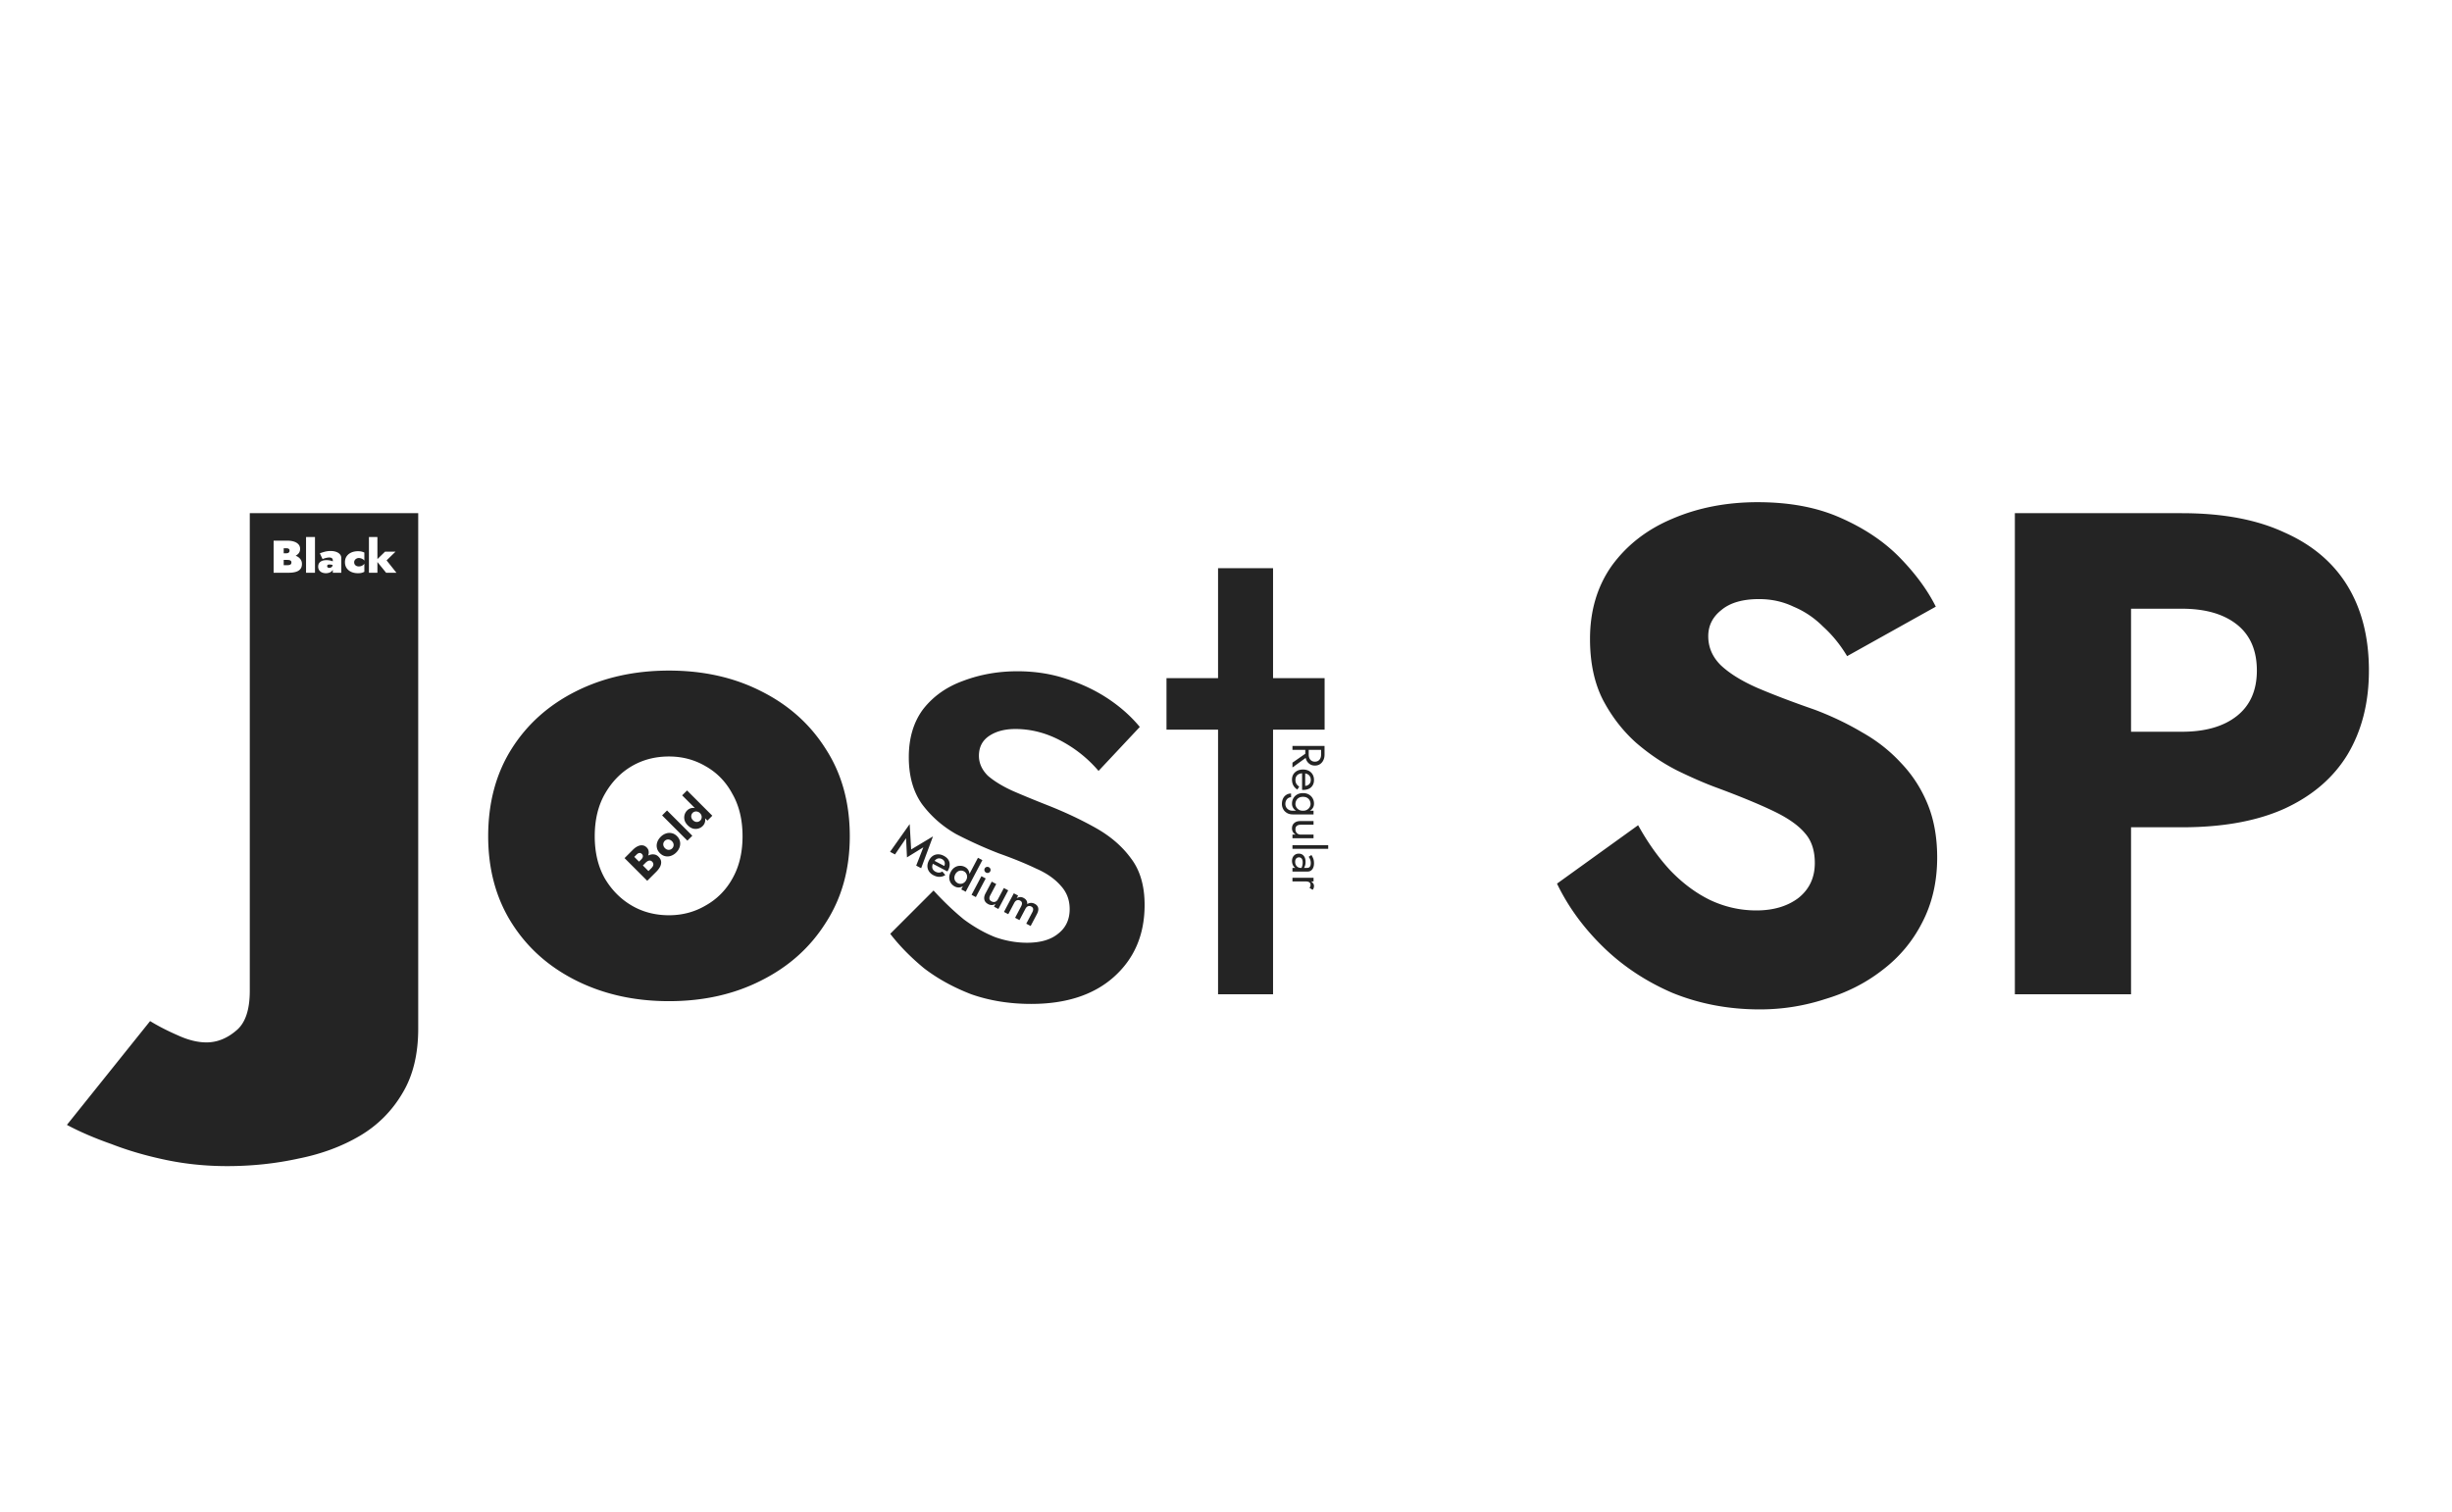<svg width="535" height="330" fill="none" xmlns="http://www.w3.org/2000/svg"><path fill="#fff" d="M0 0h535v330H0z"/><path d="M91.25 224.5c0 5.6-1.15 10.3-3.45 14.1-2.3 3.9-5.4 7-9.3 9.3-3.9 2.3-8.35 3.95-13.35 4.95-5 1.1-10.2 1.65-15.6 1.65-4.6 0-9.05-.45-13.35-1.35-4.3-.9-8.25-2.05-11.85-3.45-3.7-1.3-6.95-2.7-9.75-4.2l18.15-22.65c1.8 1.1 3.85 2.15 6.15 3.15 2.2 1 4.25 1.5 6.15 1.5 2.3 0 4.45-.85 6.45-2.55 2-1.6 3-4.5 3-8.7V112h36.75v112.5Zm292.271-114.9c7 0 13.05 1.15 18.15 3.45 5.2 2.3 9.5 5.2 12.9 8.7 3.4 3.5 6 7.05 7.8 10.65l-19.35 10.8c-1.499-2.5-3.25-4.65-5.25-6.45-1.899-1.9-4.05-3.35-6.45-4.35-2.3-1.1-4.8-1.65-7.5-1.65-3.6 0-6.35.8-8.25 2.4-1.9 1.5-2.85 3.4-2.85 5.7 0 2.4.9 4.5 2.7 6.3 1.9 1.8 4.55 3.45 7.95 4.95 3.5 1.5 7.7 3.1 12.6 4.8 3.7 1.4 7.15 3.05 10.35 4.95 3.2 1.8 6 4 8.4 6.6 2.5 2.6 4.45 5.6 5.85 9 1.4 3.4 2.1 7.3 2.1 11.7 0 5.3-1.1 10.05-3.3 14.25-2.1 4.1-5 7.55-8.7 10.35-3.6 2.8-7.75 4.9-12.45 6.3-4.6 1.5-9.35 2.25-14.25 2.25-6.8 0-13.15-1.2-19.05-3.6-5.8-2.5-10.85-5.85-15.15-10.05-4.3-4.2-7.65-8.8-10.05-13.8l17.7-12.75c2.1 3.8 4.45 7.1 7.05 9.9 2.7 2.8 5.6 4.95 8.7 6.45 3.2 1.5 6.55 2.25 10.05 2.25 3.7 0 6.75-.9 9.15-2.7 2.4-1.9 3.6-4.45 3.6-7.65 0-2.7-.7-4.85-2.1-6.45-1.4-1.7-3.65-3.3-6.75-4.8s-7.2-3.2-12.3-5.1c-2.5-.9-5.4-2.15-8.7-3.75-3.2-1.6-6.25-3.65-9.15-6.15-2.9-2.6-5.3-5.7-7.2-9.3-1.899-3.7-2.85-8.15-2.85-13.35 0-6.2 1.6-11.55 4.8-16.05 3.3-4.5 7.7-7.9 13.2-10.2 5.6-2.4 11.8-3.6 18.6-3.6Zm-161.53 36.9c3.8 0 7.35.55 10.65 1.65 3.4 1.1 6.45 2.55 9.15 4.35 2.7 1.8 5 3.85 6.9 6.15l-9 9.6c-2.299-2.7-5.05-4.9-8.25-6.6-3.2-1.7-6.5-2.55-9.9-2.55-2.3 0-4.2.5-5.7 1.5s-2.25 2.45-2.25 4.35c0 1.6.65 3.05 1.95 4.35 1.4 1.2 3.2 2.3 5.4 3.3 2.3 1 4.85 2.05 7.65 3.15 3.8 1.5 7.3 3.15 10.5 4.95 3.2 1.8 5.75 4 7.65 6.6 2 2.6 3 6 3 10.2 0 6.5-2.25 11.75-6.75 15.75-4.4 3.9-10.4 5.85-18 5.85-4.7 0-9.05-.7-13.05-2.1-3.9-1.5-7.35-3.4-10.35-5.7-2.9-2.4-5.35-4.9-7.35-7.5l9.45-9.45c2.2 2.4 4.4 4.5 6.6 6.3 2.3 1.7 4.6 3 6.9 3.9 2.3.8 4.6 1.2 6.9 1.2 2.9 0 5.15-.65 6.75-1.95 1.7-1.3 2.55-3.1 2.55-5.4 0-2-.65-3.7-1.95-5.1-1.3-1.5-3.1-2.75-5.4-3.75-2.3-1.1-5-2.2-8.1-3.3-3.1-1.2-6.2-2.6-9.3-4.2-3-1.7-5.5-3.9-7.5-6.6-1.9-2.7-2.85-6.1-2.85-10.2 0-4.2 1.05-7.7 3.15-10.5 2.2-2.8 5.1-4.85 8.7-6.15 3.7-1.4 7.65-2.1 11.85-2.1Zm-76.026-.15c7.5 0 14.2 1.5 20.099 4.5 6 3 10.7 7.2 14.1 12.6 3.5 5.4 5.25 11.75 5.25 19.05 0 7.2-1.75 13.5-5.25 18.9-3.4 5.4-8.1 9.6-14.1 12.6-5.899 3-12.599 4.5-20.099 4.5s-14.25-1.5-20.25-4.5-10.701-7.2-14.101-12.6c-3.4-5.4-5.099-11.7-5.099-18.9 0-7.3 1.699-13.65 5.099-19.05 3.4-5.4 8.101-9.6 14.101-12.6s12.75-4.5 20.25-4.5ZM277.766 148h11.25v11.25h-11.25V217h-12v-57.75h-11.25V148h11.25v-24h12v24Zm198.305-36c8.9 0 16.35 1.4 22.35 4.2 6.1 2.7 10.7 6.6 13.8 11.7 3.1 5.1 4.65 11.25 4.65 18.45 0 7-1.55 13.1-4.65 18.3-3.1 5.1-7.7 9.05-13.8 11.85-6 2.7-13.45 4.05-22.35 4.05h-11.1V217h-25.35V112h36.45Zm-330.106 53.1c-3 0-5.701.7-8.101 2.1-2.4 1.4-4.349 3.4-5.849 6s-2.25 5.7-2.25 9.3c0 3.6.75 6.7 2.25 9.3 1.5 2.5 3.449 4.45 5.849 5.85 2.4 1.4 5.101 2.1 8.101 2.1 2.9 0 5.549-.7 7.949-2.1a14.96 14.96 0 0 0 5.851-5.85c1.5-2.6 2.25-5.7 2.25-9.3 0-3.6-.75-6.7-2.25-9.3-1.4-2.6-3.351-4.6-5.851-6-2.4-1.4-5.049-2.1-7.949-2.1Zm319.006-5.4h11.1c5.1 0 9.1-1.15 12-3.45 2.9-2.3 4.35-5.6 4.35-9.9 0-4.4-1.45-7.75-4.35-10.05-2.9-2.3-6.9-3.45-12-3.45h-11.1v26.85Z" fill="#242424"/><path d="M61.32 121.65v-.9h1.13c.167 0 .303-.023.41-.07a.513.513 0 0 0 .24-.2.581.581 0 0 0 .08-.31c0-.18-.06-.31-.18-.39-.113-.087-.297-.13-.55-.13h-.55v3.7h.75c.167 0 .32-.013.46-.04a.635.635 0 0 0 .34-.17c.087-.087.13-.223.13-.41a.422.422 0 0 0-.08-.27.4.4 0 0 0-.2-.16.98.98 0 0 0-.3-.08 2.9 2.9 0 0 0-.35-.02h-1.33V121h1.63c.34 0 .68.04 1.02.12.347.073.663.193.95.36.287.167.517.383.69.65.18.26.27.577.27.95 0 .467-.117.84-.35 1.12-.227.28-.56.483-1 .61-.433.127-.96.19-1.58.19H59.7v-7h3.05c.52 0 .983.067 1.39.2.413.133.74.333.98.6.24.267.36.6.36 1 0 .393-.12.73-.36 1.01-.24.273-.567.483-.98.63-.407.14-.87.21-1.39.21h-1.43Zm5.455-4.45h1.95v7.8h-1.95v-7.8Zm4.61 6.35c0 .087.02.16.06.22a.55.55 0 0 0 .17.13.66.66 0 0 0 .23.04.84.84 0 0 0 .36-.08.71.71 0 0 0 .29-.27c.08-.127.12-.29.12-.49l.16.6c0 .293-.074.547-.22.76a1.431 1.431 0 0 1-.6.48c-.254.107-.54.16-.86.16-.3 0-.577-.053-.83-.16a1.41 1.41 0 0 1-.61-.48 1.365 1.365 0 0 1-.23-.8c0-.44.153-.783.46-1.03.313-.253.763-.38 1.35-.38.24 0 .47.02.69.06a2.8 2.8 0 0 1 .6.17c.18.067.32.153.42.26v.79c-.114-.1-.267-.18-.46-.24-.187-.06-.38-.09-.58-.09a.99.99 0 0 0-.31.04.305.305 0 0 0-.16.12.322.322 0 0 0-.05.19Zm-1.01-1.53-.59-1.26c.32-.127.68-.243 1.08-.35a4.97 4.97 0 0 1 1.27-.16c.433 0 .826.06 1.18.18.353.12.633.297.84.53.206.227.31.507.31.84v3.2h-1.85v-2.72a.694.694 0 0 0-.04-.24.463.463 0 0 0-.13-.19.524.524 0 0 0-.24-.13c-.1-.033-.22-.05-.36-.05a2.66 2.66 0 0 0-.59.07c-.207.04-.39.09-.55.15-.16.053-.27.097-.33.13Zm6.902.68c0 .2.046.37.14.51a.935.935 0 0 0 .37.31c.16.067.33.1.51.1a1.557 1.557 0 0 0 .85-.25c.133-.087.25-.2.35-.34v1.76a2.76 2.76 0 0 1-.55.22c-.2.06-.484.09-.85.09-.547 0-1.033-.097-1.46-.29a2.386 2.386 0 0 1-1.01-.83c-.24-.36-.36-.787-.36-1.28 0-.5.12-.927.36-1.28.247-.36.583-.637 1.01-.83.427-.193.913-.29 1.46-.29.367 0 .65.03.85.09.206.06.39.127.55.2v1.77a1.06 1.06 0 0 0-.37-.34 1.515 1.515 0 0 0-.44-.18 1.504 1.504 0 0 0-.39-.06c-.18 0-.35.043-.51.13a.983.983 0 0 0-.37.33.782.782 0 0 0-.14.46Zm3.22-5.5h1.85v7.8h-1.85v-7.8Zm3.51 3.2h2.29l-1.95 1.9 2.15 2.7h-2.25l-2.19-2.7 1.95-1.9Z" fill="#fff"/><path d="m139.651 188.878-.524-.523.799-.799c.137-.137.231-.274.283-.41a.722.722 0 0 0 .05-.403.745.745 0 0 0-.212-.368c-.17-.17-.354-.24-.552-.212-.198.028-.401.146-.608.353l-.495.495 3.097 3.097.608-.608a1.99 1.99 0 0 0 .361-.473.87.87 0 0 0 .092-.488c-.019-.17-.109-.335-.269-.495a.712.712 0 0 0-.693-.212 1.071 1.071 0 0 0-.361.162 1.895 1.895 0 0 0-.353.283l-.912.912-.651-.65 1.047-1.047c.24-.24.499-.448.778-.622.278-.174.568-.295.869-.361.297-.07.59-.07.877 0 .288.062.556.217.806.467.33.33.516.676.559 1.039.047.359-.024.731-.212 1.118-.194.382-.486.768-.877 1.159l-1.938 1.938-4.949-4.95 1.817-1.817c.344-.344.693-.599 1.046-.764.354-.174.7-.243 1.04-.205.339.028.65.184.933.467.26.259.403.558.432.898.033.334-.033.683-.198 1.046-.165.354-.42.703-.764 1.047l-.926.926Zm4.342-2.673c-.344-.344-.564-.724-.658-1.139a2.295 2.295 0 0 1 .071-1.258c.141-.425.389-.813.742-1.167.354-.354.74-.599 1.16-.735a2.298 2.298 0 0 1 1.259-.071c.419.089.801.306 1.145.65.339.34.554.719.644 1.139.094.415.07.834-.071 1.259a2.913 2.913 0 0 1-.736 1.159 2.975 2.975 0 0 1-1.166.743 2.298 2.298 0 0 1-1.259.07c-.415-.094-.792-.311-1.131-.65Zm1.096-1.096c.169.169.351.28.544.332a1.05 1.05 0 0 0 1.033-.283 1.03 1.03 0 0 0 .275-.473.996.996 0 0 0 0-.552 1.214 1.214 0 0 0-.332-.544 1.222 1.222 0 0 0-.544-.333.985.985 0 0 0-.559-.007 1.032 1.032 0 0 0-.474.276 1.054 1.054 0 0 0-.283.481c-.047.179-.045.365.007.558.052.194.163.375.333.545Zm-.624-7.155 1.075-1.075 5.516 5.516-1.075 1.074-5.516-5.515Zm4.374-4.374 1.068-1.067 5.515 5.515-1.068 1.068-5.515-5.516Zm1.23 6.548c-.367-.368-.603-.749-.707-1.145a2.229 2.229 0 0 1 .007-1.153 2.14 2.14 0 0 1 .552-.948c.273-.273.582-.445.926-.516a1.984 1.984 0 0 1 1.089.085c.373.127.736.368 1.089.721.349.349.589.712.721 1.089s.161.74.085 1.089a1.82 1.82 0 0 1-.516.927c-.264.264-.58.447-.948.551a2.214 2.214 0 0 1-1.152.007c-.401-.108-.783-.344-1.146-.707Zm1.125-1.124c.169.17.353.283.551.339.193.052.384.054.573.007.184-.052.346-.148.488-.29a.978.978 0 0 0 .254-.452c.052-.184.055-.375.008-.573a1.233 1.233 0 0 0-.34-.566 1.18 1.18 0 0 0-.559-.332 1.093 1.093 0 0 0-.579 0 .979.979 0 0 0-.453.255 1.048 1.048 0 0 0-.283.495c-.052.183-.049.374.007.572.052.194.163.375.333.545Zm46.502 3.927-2.414 3.544-1.079-.57 4.281-6.052.32 5.541 4.765-2.856-2.583 6.948-1.079-.57 1.556-3.996-3.569 2.198-.198-4.187Zm5.948 8.071a2.51 2.51 0 0 1-.957-.844 2.075 2.075 0 0 1-.333-1.126c-.003-.409.108-.825.332-1.25.227-.43.51-.759.849-.987a2.058 2.058 0 0 1 1.131-.342c.412-.009.833.1 1.263.328.43.227.752.502.966.826.213.324.317.684.311 1.081.004.393-.11.808-.34 1.245a1.815 1.815 0 0 1-.088.145.59.59 0 0 1-.07.11l-3.573-1.886.346-.654 2.759 1.457-.507.252c.037-.026.079-.064.128-.113a.558.558 0 0 0 .12-.141c.115-.218.17-.43.166-.636a1.014 1.014 0 0 0-.158-.558 1.127 1.127 0 0 0-.452-.408 1.305 1.305 0 0 0-.703-.168 1.132 1.132 0 0 0-.632.255 2.185 2.185 0 0 0-.533.668 2.141 2.141 0 0 0-.264.822c-.018.247.031.469.146.665.121.199.305.365.553.495.259.137.514.204.764.201.251-.004.499-.08.744-.23l.645.77a2.39 2.39 0 0 1-1.257.388c-.432.006-.885-.116-1.356-.365Zm9.738-3.792.964.508-3.642 6.898-.964-.509 3.642-6.897Zm-5.937 3.085c.236-.448.528-.78.876-.996.351-.222.72-.336 1.108-.343.397-.009.769.078 1.117.262.342.181.594.423.758.728.169.308.243.66.222 1.056-.011.394-.134.811-.367 1.253-.231.437-.506.774-.828 1.011a1.935 1.935 0 0 1-.997.412 1.77 1.77 0 0 1-1.029-.215 2.305 2.305 0 0 1-.851-.766 2.188 2.188 0 0 1-.338-1.117c-.014-.415.095-.843.329-1.285Zm.99.522c-.143.272-.21.534-.201.788.009.254.079.479.209.675.136.2.313.358.531.473.182.096.389.141.619.134.235-.003.459-.07.67-.2a1.51 1.51 0 0 0 .551-.614c.146-.277.21-.541.192-.792a1.29 1.29 0 0 0-.209-.675 1.216 1.216 0 0 0-.46-.435 1.435 1.435 0 0 0-.69-.172c-.235.004-.46.073-.675.209a1.55 1.55 0 0 0-.537.609Zm6.419-1.281a.626.626 0 0 1 .397-.322.693.693 0 0 1 .513.056.65.65 0 0 1 .336.392.626.626 0 0 1-.043.509.641.641 0 0 1-.396.322.647.647 0 0 1-.513-.056.688.688 0 0 1-.336-.392.642.642 0 0 1 .042-.509Zm-.721 1.689.937.495-2.148 4.067-.937-.494 2.148-4.068Zm1.926 4.183c-.153.289-.209.545-.169.77.039.224.186.404.44.537.182.097.36.146.533.146a.939.939 0 0 0 .487-.15c.151-.101.275-.243.371-.426l1.308-2.476.955.505-2.148 4.067-.955-.504.331-.628a1.572 1.572 0 0 1-.788.274 1.596 1.596 0 0 1-.819-.206c-.454-.24-.73-.567-.828-.98-.093-.411-.011-.858.244-1.341l1.363-2.583.982.519-1.307 2.476Zm10.179 4.107-1.363 2.582-.956-.504 1.308-2.476c.162-.307.225-.563.191-.77-.025-.209-.156-.376-.391-.5a.948.948 0 0 0-.481-.118.856.856 0 0 0-.446.16 1.28 1.28 0 0 0-.359.444l-1.307 2.476-.955-.504 1.307-2.477c.162-.306.226-.563.191-.769-.025-.209-.155-.376-.391-.501a.976.976 0 0 0-.489-.123.801.801 0 0 0-.438.165c-.136.102-.256.25-.359.444l-1.307 2.476-.937-.495 2.147-4.068.938.495-.313.593c.236-.162.478-.249.726-.261.257-.016.515.045.774.182.301.159.516.352.645.578.135.23.185.486.148.768.266-.161.538-.247.816-.259.283-.009.564.06.841.206.289.153.495.341.618.564.132.221.183.474.153.76-.03.285-.134.596-.311.932Zm59.212-35.465v.95l-3.45 2.5v-1.05l3.45-2.4Zm3.55-1.25v.85h-7v-.85h7Zm-.75.47h.75v1.43c0 .453-.087.857-.26 1.21-.167.36-.407.643-.72.85-.313.213-.687.32-1.12.32-.427 0-.8-.107-1.12-.32a2.07 2.07 0 0 1-.73-.85 2.8 2.8 0 0 1-.25-1.21v-1.43h.75v1.43c0 .3.053.563.16.79.107.233.26.413.46.54.2.133.443.2.73.2s.53-.067.73-.2c.2-.127.353-.307.46-.54.107-.227.16-.49.16-.79v-1.43Zm-6.35 6.856c0-.427.1-.807.3-1.14.207-.327.49-.584.85-.77.36-.18.777-.27 1.25-.27.48 0 .9.093 1.26.28.36.193.64.46.84.8.2.346.3.746.3 1.2 0 .453-.097.84-.29 1.16a1.853 1.853 0 0 1-.81.75c-.353.173-.773.26-1.26.26-.047 0-.097-.004-.15-.01h-.09v-3.93h.68v3.3l-.46-.32c.033.02.083.04.15.06.073.02.133.03.18.03.273 0 .51-.057.71-.17.2-.107.357-.257.47-.45.113-.194.17-.42.17-.68 0-.307-.067-.57-.2-.79a1.28 1.28 0 0 0-.56-.5c-.24-.114-.537-.174-.89-.18-.36 0-.667.056-.92.17-.253.113-.447.28-.58.5-.133.22-.2.486-.2.8 0 .313.067.59.2.83.14.24.35.443.63.61l-.41.65a2.446 2.446 0 0 1-.88-.91c-.193-.36-.29-.787-.29-1.28Zm-.2 3.056v.81c-.22 0-.423.06-.61.18-.193.12-.347.29-.46.51-.12.22-.18.48-.18.78 0 .234.057.464.17.69.113.227.293.414.54.56.24.154.553.23.94.23h4.5v.8h-4.5c-.527 0-.967-.11-1.32-.33-.36-.22-.63-.503-.81-.85a2.351 2.351 0 0 1-.27-1.1c0-.446.083-.843.25-1.19a1.93 1.93 0 0 1 .71-.8c.3-.193.647-.29 1.04-.29Zm2.6-.09c.5 0 .927.104 1.28.31.36.207.637.484.83.83.193.347.29.727.29 1.14 0 .387-.097.724-.29 1.01-.193.287-.47.51-.83.67-.353.167-.78.25-1.28.25-.493 0-.92-.083-1.28-.25a1.898 1.898 0 0 1-.83-.67 1.763 1.763 0 0 1-.29-1.01c0-.413.097-.793.29-1.14.193-.346.47-.623.83-.83.36-.206.787-.31 1.28-.31Zm0 .81c-.353 0-.653.07-.9.21-.247.147-.433.34-.56.58-.127.24-.19.5-.19.78 0 .234.063.464.19.69.127.227.313.414.56.56.247.147.547.22.9.22.267 0 .5-.043.7-.13.207-.086.38-.203.52-.35.14-.14.247-.296.32-.47.073-.173.11-.346.11-.52 0-.28-.063-.54-.19-.78a1.464 1.464 0 0 0-.56-.58c-.247-.14-.547-.21-.9-.21Zm-.5 6.093c-.367 0-.65.084-.85.25-.2.167-.3.41-.3.73 0 .234.047.437.14.61.1.18.237.317.41.41.173.1.373.15.6.15h2.8v.8H282v-.8h.72a1.66 1.66 0 0 1-.62-.57 1.55 1.55 0 0 1-.2-.8c0-.48.163-.863.49-1.15.327-.286.763-.43 1.31-.43h2.9v.8h-2.8Zm6 4.454v.8H282v-.8h7.8Zm-6.38 2.665a.827.827 0 0 0-.45.12.83.83 0 0 0-.29.35c-.06.153-.09.327-.09.52 0 .247.05.467.15.66a1.158 1.158 0 0 0 1.06.65l-.6.16a1.03 1.03 0 0 1-.73-.27 1.565 1.565 0 0 1-.43-.65 2.193 2.193 0 0 1-.14-.76c0-.28.057-.543.17-.79.12-.24.29-.433.51-.58.22-.147.487-.22.8-.22.447 0 .803.157 1.07.47.273.32.41.763.41 1.33 0 .333-.04.61-.12.83-.073.227-.16.407-.26.54-.093.133-.17.223-.23.27h-.47c.16-.233.273-.473.34-.72.073-.247.11-.51.11-.79 0-.26-.033-.473-.1-.64a.778.778 0 0 0-.28-.36.756.756 0 0 0-.43-.12Zm2.12-.12.59-.39c.127.173.253.41.38.71.127.307.19.673.19 1.1 0 .36-.057.673-.17.94a1.352 1.352 0 0 1-.47.63c-.207.153-.46.23-.76.23H282v-.8h3.19c.16 0 .29-.027.39-.08a.592.592 0 0 0 .25-.23.978.978 0 0 0 .13-.33 2.266 2.266 0 0 0-.04-1.02 2.132 2.132 0 0 0-.19-.46 3.457 3.457 0 0 0-.19-.3Zm1.06 5.374H282v-.8h4.6v.8Zm-.88 1.39c.08-.106.137-.203.17-.29a.785.785 0 0 0 .06-.33c0-.2-.05-.356-.15-.47a.818.818 0 0 0-.41-.24c-.173-.04-.37-.06-.59-.06v-.36c.367 0 .69.064.97.19.287.134.513.304.68.51.167.207.25.417.25.63 0 .167-.023.32-.07.46a.857.857 0 0 1-.25.4l-.66-.44Z" fill="#242424"/></svg>